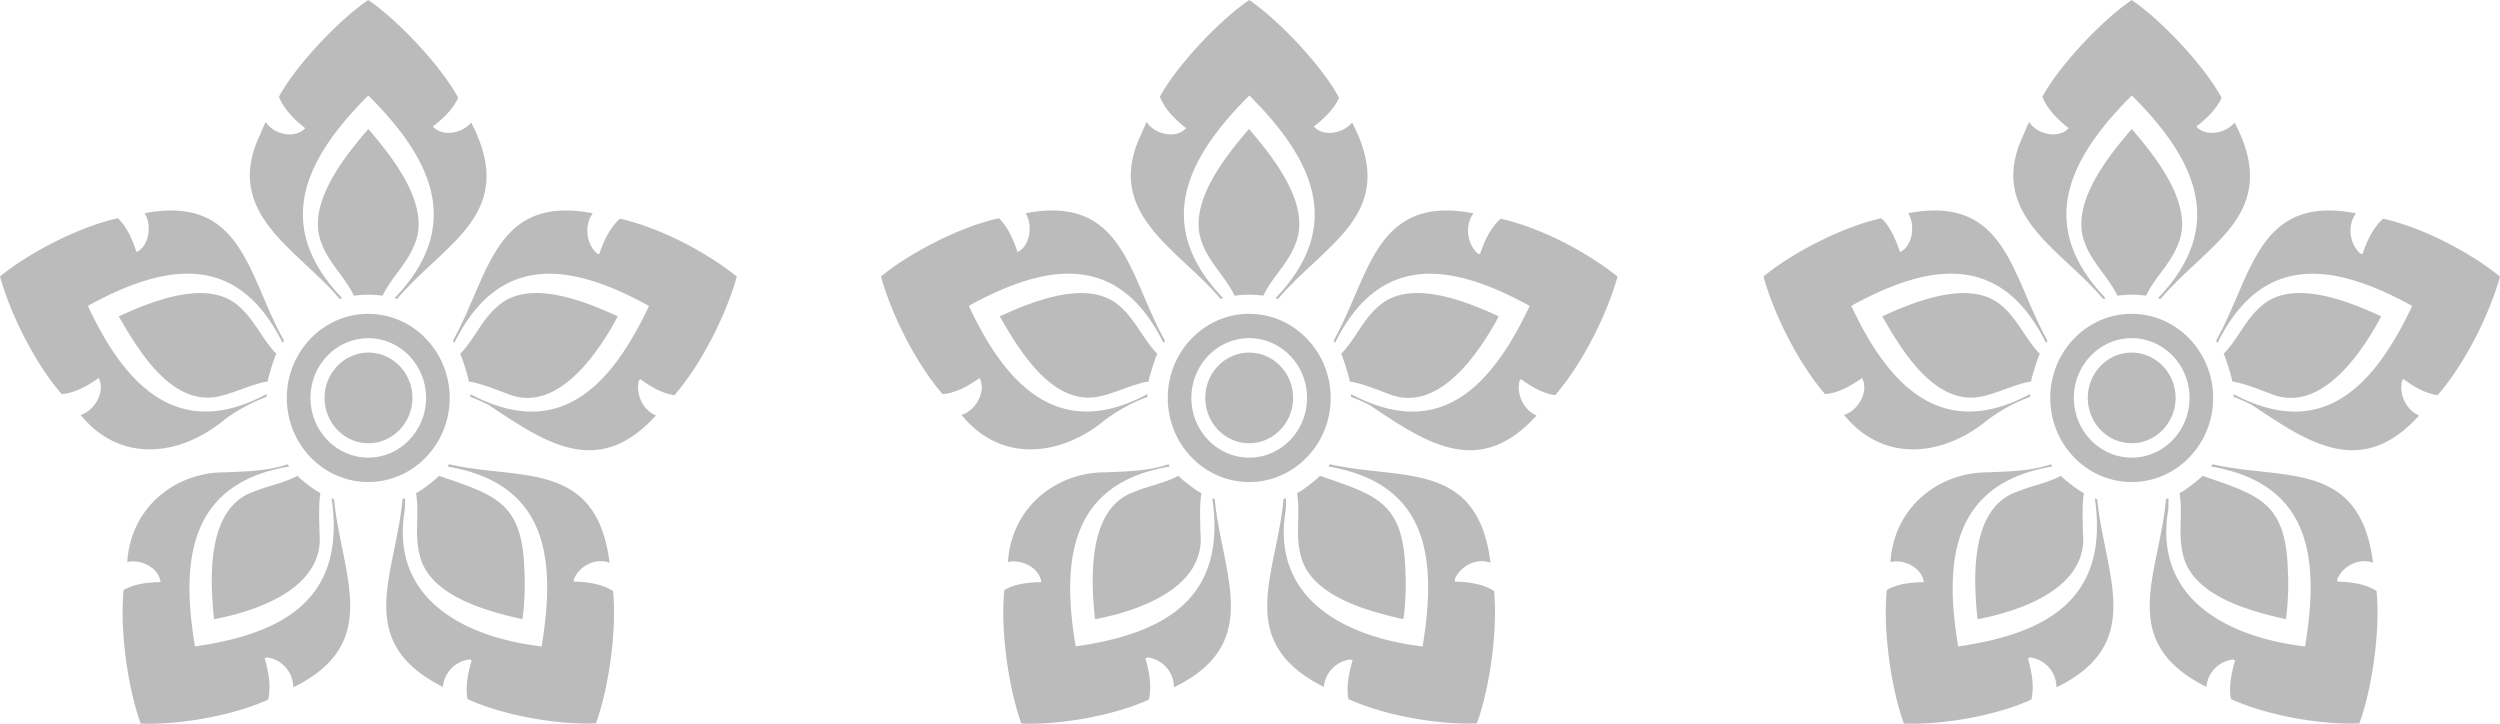 <svg width="76" height="22" fill="none" xmlns="http://www.w3.org/2000/svg"><g clip-path="url(#clip0_210_9295)" fill="#BBB"><path d="M39.091 15.469c-.486 2.759 1.853 3.914 4.156 4.183.458-2.765.13-4.956-2.865-5.471l.052-.067c2.16.495 4.484-.144 4.878 2.992-.424-.154-.915.092-1.088.505l.005.07c.391.007.845.064 1.19.285.116 1.17-.122 2.92-.522 4.026-1.157.05-2.846-.248-3.905-.742-.072-.382.02-.814.127-1.174l-.063-.028a.924.924 0 00-.811.834c-2.748-1.38-1.433-3.405-1.226-5.71.005 0 .076-.03.076-.03s-.002.319-.006.32l.002.007z"/><path d="M42.728 17.473c.024.4-.019 1.084-.065 1.35-1.02-.228-2.75-.672-3.101-1.861-.205-.711-.02-1.288-.132-1.972.162-.067.65-.457.697-.526 1.749.61 2.566.793 2.6 3.009h.001zm-9.061-3.117c.627-.027 1.256-.037 1.849-.242l.05.067c-2.984.498-3.324 2.744-2.865 5.47 2.664-.384 4.605-1.42 4.153-4.503 0 0 .07.03.074.03.221 2.29 1.501 4.38-1.24 5.717a.918.918 0 00-.805-.91l-.063.028c.114.384.2.85.105 1.255-1.044.482-2.731.78-3.876.728-.4-1.114-.64-2.884-.517-4.06.33-.194.76-.233 1.122-.24-.05-.439-.61-.711-1.012-.608.104-1.702 1.522-2.767 3.025-2.728v-.004z"/><path d="M36.496 16.222c.145 1.677-1.94 2.363-3.208 2.602-.13-1.232-.23-3.369 1.187-3.869.44-.186.934-.267 1.35-.491.046.07.533.457.697.526-.06.384-.034.836-.028 1.232h.002zm8.857-6.232c-.644 1.09-1.8 2.571-3.185 1.966-.32-.113-.744-.296-1.14-.36.03-.01-.233-.843-.262-.835.478-.49.656-1.072 1.23-1.522.96-.744 2.611-.06 3.564.377a6.308 6.308 0 01-.207.374z"/><path d="M41.644 12.317a5.26 5.26 0 00-.573-.252v-.084c2.696 1.428 4.264-.211 5.432-2.68-2.353-1.296-4.546-1.653-5.92 1.127 0 0-.04-.069-.044-.069 1.107-1.956 1.25-4.456 4.255-3.874-.272.367-.198.93.132 1.224l.067.016c.122-.38.322-.81.628-1.078 1.212.278 2.597.995 3.552 1.76-.333 1.195-1.094 2.684-1.896 3.605-.374-.046-.748-.273-1.042-.488l-.042.053c-.093.417.124.888.519 1.053-1.753 1.945-3.377.82-5.064-.309l-.004-.004zm-4.11-3.326c-.285-.594-.81-1.03-1.018-1.683-.387-1.159.739-2.556 1.453-3.386.715.832 1.84 2.23 1.451 3.39-.236.699-.718 1.06-1.015 1.677a3.146 3.146 0 00-.871 0v.002z"/><path d="M34.707 4.043c.07-.165.148-.334.148-.334.246.376.894.53 1.204.188-.312-.242-.647-.567-.8-.955C35.78 1.979 37.092.598 37.975 0c.893.605 2.21 1.997 2.735 2.973-.158.355-.482.65-.77.874.29.327.898.206 1.166-.121 1.45 2.782-.81 3.65-2.255 5.363l-.076-.023c2.123-2.212 1.131-4.243-.796-6.164-1.925 1.921-2.924 3.943-.796 6.164l-.077.023C35.864 7.586 33.5 6.501 34.71 4.043h-.003zm.478 6.717c-.03-.007-.292.825-.263.837-.351.038-.978.325-1.37.424-1.48.429-2.525-1.293-3.161-2.405.954-.435 2.61-1.124 3.572-.373.54.419.785 1.082 1.224 1.518h-.002z"/><path d="M33.601 12.76c-1.283 1.07-3.127 1.379-4.372-.147.425-.123.767-.71.55-1.122-.32.229-.72.461-1.124.49-.795-.913-1.545-2.392-1.874-3.576.902-.742 2.456-1.53 3.585-1.77.277.263.45.673.566 1.028.389-.182.468-.82.249-1.182 2.999-.568 3.129 1.932 4.236 3.876a.686.686 0 00-.045.07c-1.374-2.785-3.57-2.422-5.92-1.129 1.141 2.448 2.761 4.118 5.433 2.681-.004 0 0 .085 0 .085a5.093 5.093 0 00-1.278.693l-.006.002zm4.373-2.041c-.736 0-1.333.618-1.333 1.377 0 .76.599 1.378 1.334 1.378.734 0 1.335-.619 1.335-1.378 0-.759-.599-1.377-1.336-1.377z"/><path d="M37.976 9.54c-1.365 0-2.476 1.148-2.476 2.558s1.11 2.556 2.476 2.556c1.366 0 2.476-1.147 2.476-2.556 0-1.408-1.112-2.557-2.476-2.557zm0 4.372c-.97 0-1.758-.815-1.758-1.816 0-1 .789-1.816 1.758-1.816.97 0 1.758.815 1.758 1.816 0 1.001-.789 1.816-1.758 1.816zm27.944 1.557c-.486 2.759 1.852 3.914 4.155 4.183.458-2.765.13-4.956-2.865-5.471l.052-.067c2.16.495 4.484-.144 4.878 2.992-.424-.154-.915.092-1.088.505l.005.07c.391.007.845.064 1.19.285.116 1.17-.122 2.92-.522 4.026-1.157.05-2.846-.248-3.904-.742-.073-.382.02-.814.126-1.174l-.063-.028a.924.924 0 00-.811.834c-2.748-1.38-1.433-3.405-1.226-5.71.005 0 .076-.03.076-.03s-.002.319-.006.32l.002.007z"/><path d="M69.556 17.473c.024.4-.018 1.084-.065 1.35-1.02-.228-2.75-.672-3.101-1.861-.205-.711-.02-1.288-.132-1.972.162-.067.65-.457.697-.526 1.75.61 2.566.793 2.6 3.009h.001zm-9.061-3.117c.627-.027 1.256-.037 1.85-.242l.05.067c-2.985.498-3.325 2.744-2.866 5.47 2.664-.384 4.605-1.42 4.153-4.503 0 0 .07.03.074.03.221 2.29 1.501 4.38-1.24 5.717a.918.918 0 00-.804-.91l-.064.028c.114.384.2.85.105 1.255-1.044.482-2.731.78-3.876.728-.4-1.114-.64-2.884-.517-4.06.33-.194.76-.233 1.122-.24-.05-.439-.61-.711-1.012-.608.104-1.702 1.522-2.767 3.025-2.728v-.004z"/><path d="M63.324 16.222c.145 1.677-1.94 2.363-3.207 2.602-.13-1.232-.231-3.369 1.187-3.869.438-.186.933-.267 1.348-.491.047.07.534.457.698.526-.06.384-.034.836-.028 1.232h.002zm8.857-6.232c-.643 1.09-1.8 2.571-3.185 1.966-.32-.113-.744-.296-1.14-.36.03-.01-.232-.843-.262-.835.478-.49.656-1.072 1.23-1.522.96-.744 2.611-.06 3.564.377a6.251 6.251 0 01-.207.374z"/><path d="M68.472 12.317a5.26 5.26 0 00-.573-.252v-.084c2.696 1.428 4.264-.211 5.432-2.68-2.353-1.296-4.546-1.653-5.92 1.127 0 0-.04-.069-.044-.069 1.107-1.956 1.25-4.456 4.255-3.874-.272.367-.197.93.132 1.224l.067.016c.123-.38.322-.81.629-1.078 1.21.278 2.597.995 3.551 1.76-.333 1.195-1.094 2.684-1.896 3.605-.374-.046-.748-.273-1.041-.488l-.043.053c-.093.417.124.888.519 1.053-1.753 1.945-3.377.82-5.064-.309l-.004-.004zM64.37 8.991c-.285-.594-.81-1.03-1.018-1.683-.387-1.159.739-2.556 1.453-3.386.715.832 1.84 2.23 1.451 3.39-.236.699-.718 1.06-1.016 1.677a3.146 3.146 0 00-.87 0v.002z"/><path d="M61.535 4.043c.07-.165.149-.334.149-.334.245.376.893.53 1.203.188-.312-.242-.647-.567-.8-.955C62.608 1.979 63.92.598 64.803 0c.893.605 2.21 1.997 2.735 2.973-.158.355-.482.65-.77.874.29.327.898.206 1.166-.121 1.45 2.782-.81 3.65-2.254 5.363l-.077-.023c2.123-2.212 1.132-4.243-.796-6.164-1.925 1.921-2.924 3.943-.796 6.164l-.076.023c-1.243-1.503-3.608-2.588-2.396-5.046h-.004zm.478 6.717c-.03-.007-.292.825-.262.837-.352.038-.979.325-1.371.424-1.48.429-2.525-1.293-3.161-2.405.954-.435 2.61-1.124 3.572-.373.54.419.785 1.082 1.224 1.518h-.002z"/><path d="M60.43 12.76c-1.284 1.07-3.128 1.379-4.372-.147.424-.123.766-.71.548-1.122-.32.229-.72.461-1.123.49-.795-.913-1.544-2.392-1.874-3.576.903-.742 2.456-1.53 3.585-1.77.277.263.45.673.566 1.028.389-.182.469-.82.25-1.182 2.998-.568 3.128 1.932 4.235 3.876a.727.727 0 00-.045.07c-1.374-2.785-3.57-2.422-5.92-1.129 1.141 2.448 2.761 4.118 5.433 2.681-.004 0 0 .085 0 .085a5.091 5.091 0 00-1.278.693l-.006.002zm4.373-2.041c-.737 0-1.334.618-1.334 1.377 0 .76.599 1.378 1.334 1.378.734 0 1.335-.619 1.335-1.378 0-.759-.599-1.377-1.335-1.377z"/><path d="M64.804 9.54c-1.365 0-2.476 1.148-2.476 2.558s1.11 2.556 2.476 2.556c1.366 0 2.476-1.147 2.476-2.556 0-1.408-1.112-2.557-2.476-2.557zm0 4.372c-.969 0-1.758-.815-1.758-1.816 0-1 .789-1.816 1.758-1.816.97 0 1.758.815 1.758 1.816 0 1.001-.788 1.816-1.758 1.816zM12.31 15.469c-.486 2.76 1.853 3.914 4.156 4.183.457-2.765.13-4.956-2.865-5.47l.052-.068c2.16.496 4.483-.144 4.878 2.992-.424-.154-.915.092-1.088.505l.005.07c.39.007.845.065 1.189.286.117 1.17-.121 2.919-.521 4.025-1.157.05-2.846-.248-3.905-.741-.072-.383.02-.815.127-1.174l-.064-.03a.924.924 0 00-.81.835c-2.748-1.38-1.433-3.405-1.227-5.71.006 0 .077-.03.077-.03s-.002.319-.006.321l.002.006z"/><path d="M15.947 17.473c.024.4-.019 1.084-.065 1.35-1.02-.228-2.75-.672-3.101-1.861-.205-.711-.02-1.288-.133-1.972.162-.067.652-.457.698-.526 1.749.61 2.566.793 2.599 3.009h.002zm-9.054-3.117c.627-.027 1.256-.037 1.85-.242l.05.067c-2.984.498-3.325 2.744-2.865 5.47 2.664-.384 4.604-1.42 4.152-4.503 0 0 .07.03.075.03.221 2.29 1.5 4.38-1.241 5.717a.918.918 0 00-.804-.91l-.063.028c.113.384.199.85.104 1.255-1.044.482-2.73.78-3.875.728-.4-1.114-.64-2.884-.517-4.06.33-.194.759-.233 1.122-.24-.05-.439-.61-.711-1.012-.608.104-1.702 1.521-2.767 3.024-2.728v-.004z"/><path d="M9.714 16.222c.146 1.677-1.94 2.363-3.207 2.602-.13-1.232-.23-3.369 1.187-3.869.44-.186.934-.267 1.349-.491.046.07.534.457.697.526-.06.384-.033.836-.027 1.232h.001zm8.858-6.232c-.644 1.09-1.8 2.571-3.185 1.966-.32-.113-.744-.296-1.14-.36.03-.01-.233-.843-.263-.835.479-.49.657-1.072 1.23-1.522.96-.744 2.612-.06 3.564.377a6.251 6.251 0 01-.206.374z"/><path d="M14.87 12.317a5.268 5.268 0 00-.572-.252v-.084c2.695 1.428 4.264-.211 5.432-2.68-2.354-1.296-4.547-1.653-5.92 1.127 0 0-.04-.069-.044-.069 1.107-1.956 1.25-4.456 4.254-3.874-.271.367-.197.93.132 1.224l.067.016c.123-.38.322-.81.629-1.078 1.211.278 2.597.995 3.551 1.76-.333 1.195-1.094 2.684-1.895 3.605-.374-.046-.748-.273-1.042-.488l-.043.053c-.093.417.125.888.52 1.053-1.753 1.945-3.377.82-5.065-.309l-.003-.004zm-4.11-3.326c-.284-.594-.809-1.03-1.017-1.683-.387-1.159.739-2.556 1.453-3.386.714.832 1.84 2.23 1.45 3.39-.235.699-.717 1.06-1.015 1.677a3.147 3.147 0 00-.87 0v.002z"/><path d="M7.925 4.043c.071-.165.15-.334.15-.334.245.376.892.53 1.203.188-.313-.242-.647-.567-.8-.955C8.998 1.979 10.31.598 11.194 0c.893.605 2.21 1.997 2.735 2.973-.158.355-.482.65-.77.874.29.327.898.206 1.166-.121 1.45 2.782-.811 3.65-2.255 5.363l-.076-.023c2.123-2.212 1.131-4.243-.796-6.164-1.926 1.921-2.925 3.943-.796 6.164l-.077.023C9.083 7.586 6.718 6.501 7.93 4.043h-.004zm.478 6.717c-.03-.007-.292.825-.262.837-.351.038-.978.325-1.37.424-1.48.429-2.525-1.293-3.162-2.405.955-.435 2.61-1.124 3.572-.373.542.419.785 1.082 1.224 1.518h-.002z"/><path d="M6.822 12.76c-1.284 1.07-3.127 1.379-4.372-.147.424-.123.767-.71.549-1.122-.32.229-.72.461-1.124.49C1.08 11.068.33 9.589 0 8.405c.902-.742 2.456-1.53 3.585-1.77.277.263.45.673.565 1.028.39-.182.47-.82.25-1.182 2.999-.568 3.129 1.932 4.236 3.876a.723.723 0 00-.045.07c-1.375-2.785-3.57-2.422-5.92-1.129 1.14 2.448 2.761 4.118 5.433 2.681a.64.64 0 000 .085 5.09 5.09 0 00-1.278.693l-.004.002zm4.379-2.041c-.737 0-1.334.618-1.334 1.377 0 .76.6 1.378 1.334 1.378.735 0 1.336-.619 1.336-1.378 0-.759-.6-1.377-1.336-1.377z"/><path d="M11.195 9.54c-1.366 0-2.476 1.148-2.476 2.558s1.11 2.556 2.476 2.556c1.365 0 2.476-1.147 2.476-2.556 0-1.408-1.112-2.557-2.476-2.557zm0 4.372c-.97 0-1.758-.815-1.758-1.816 0-1 .789-1.816 1.758-1.816.97 0 1.758.815 1.758 1.816 0 1.001-.789 1.816-1.758 1.816z"/></g><defs><clipPath id="clip0_210_9295"><path fill="#fff" d="M0 0h76v22H0z"/></clipPath></defs></svg>
